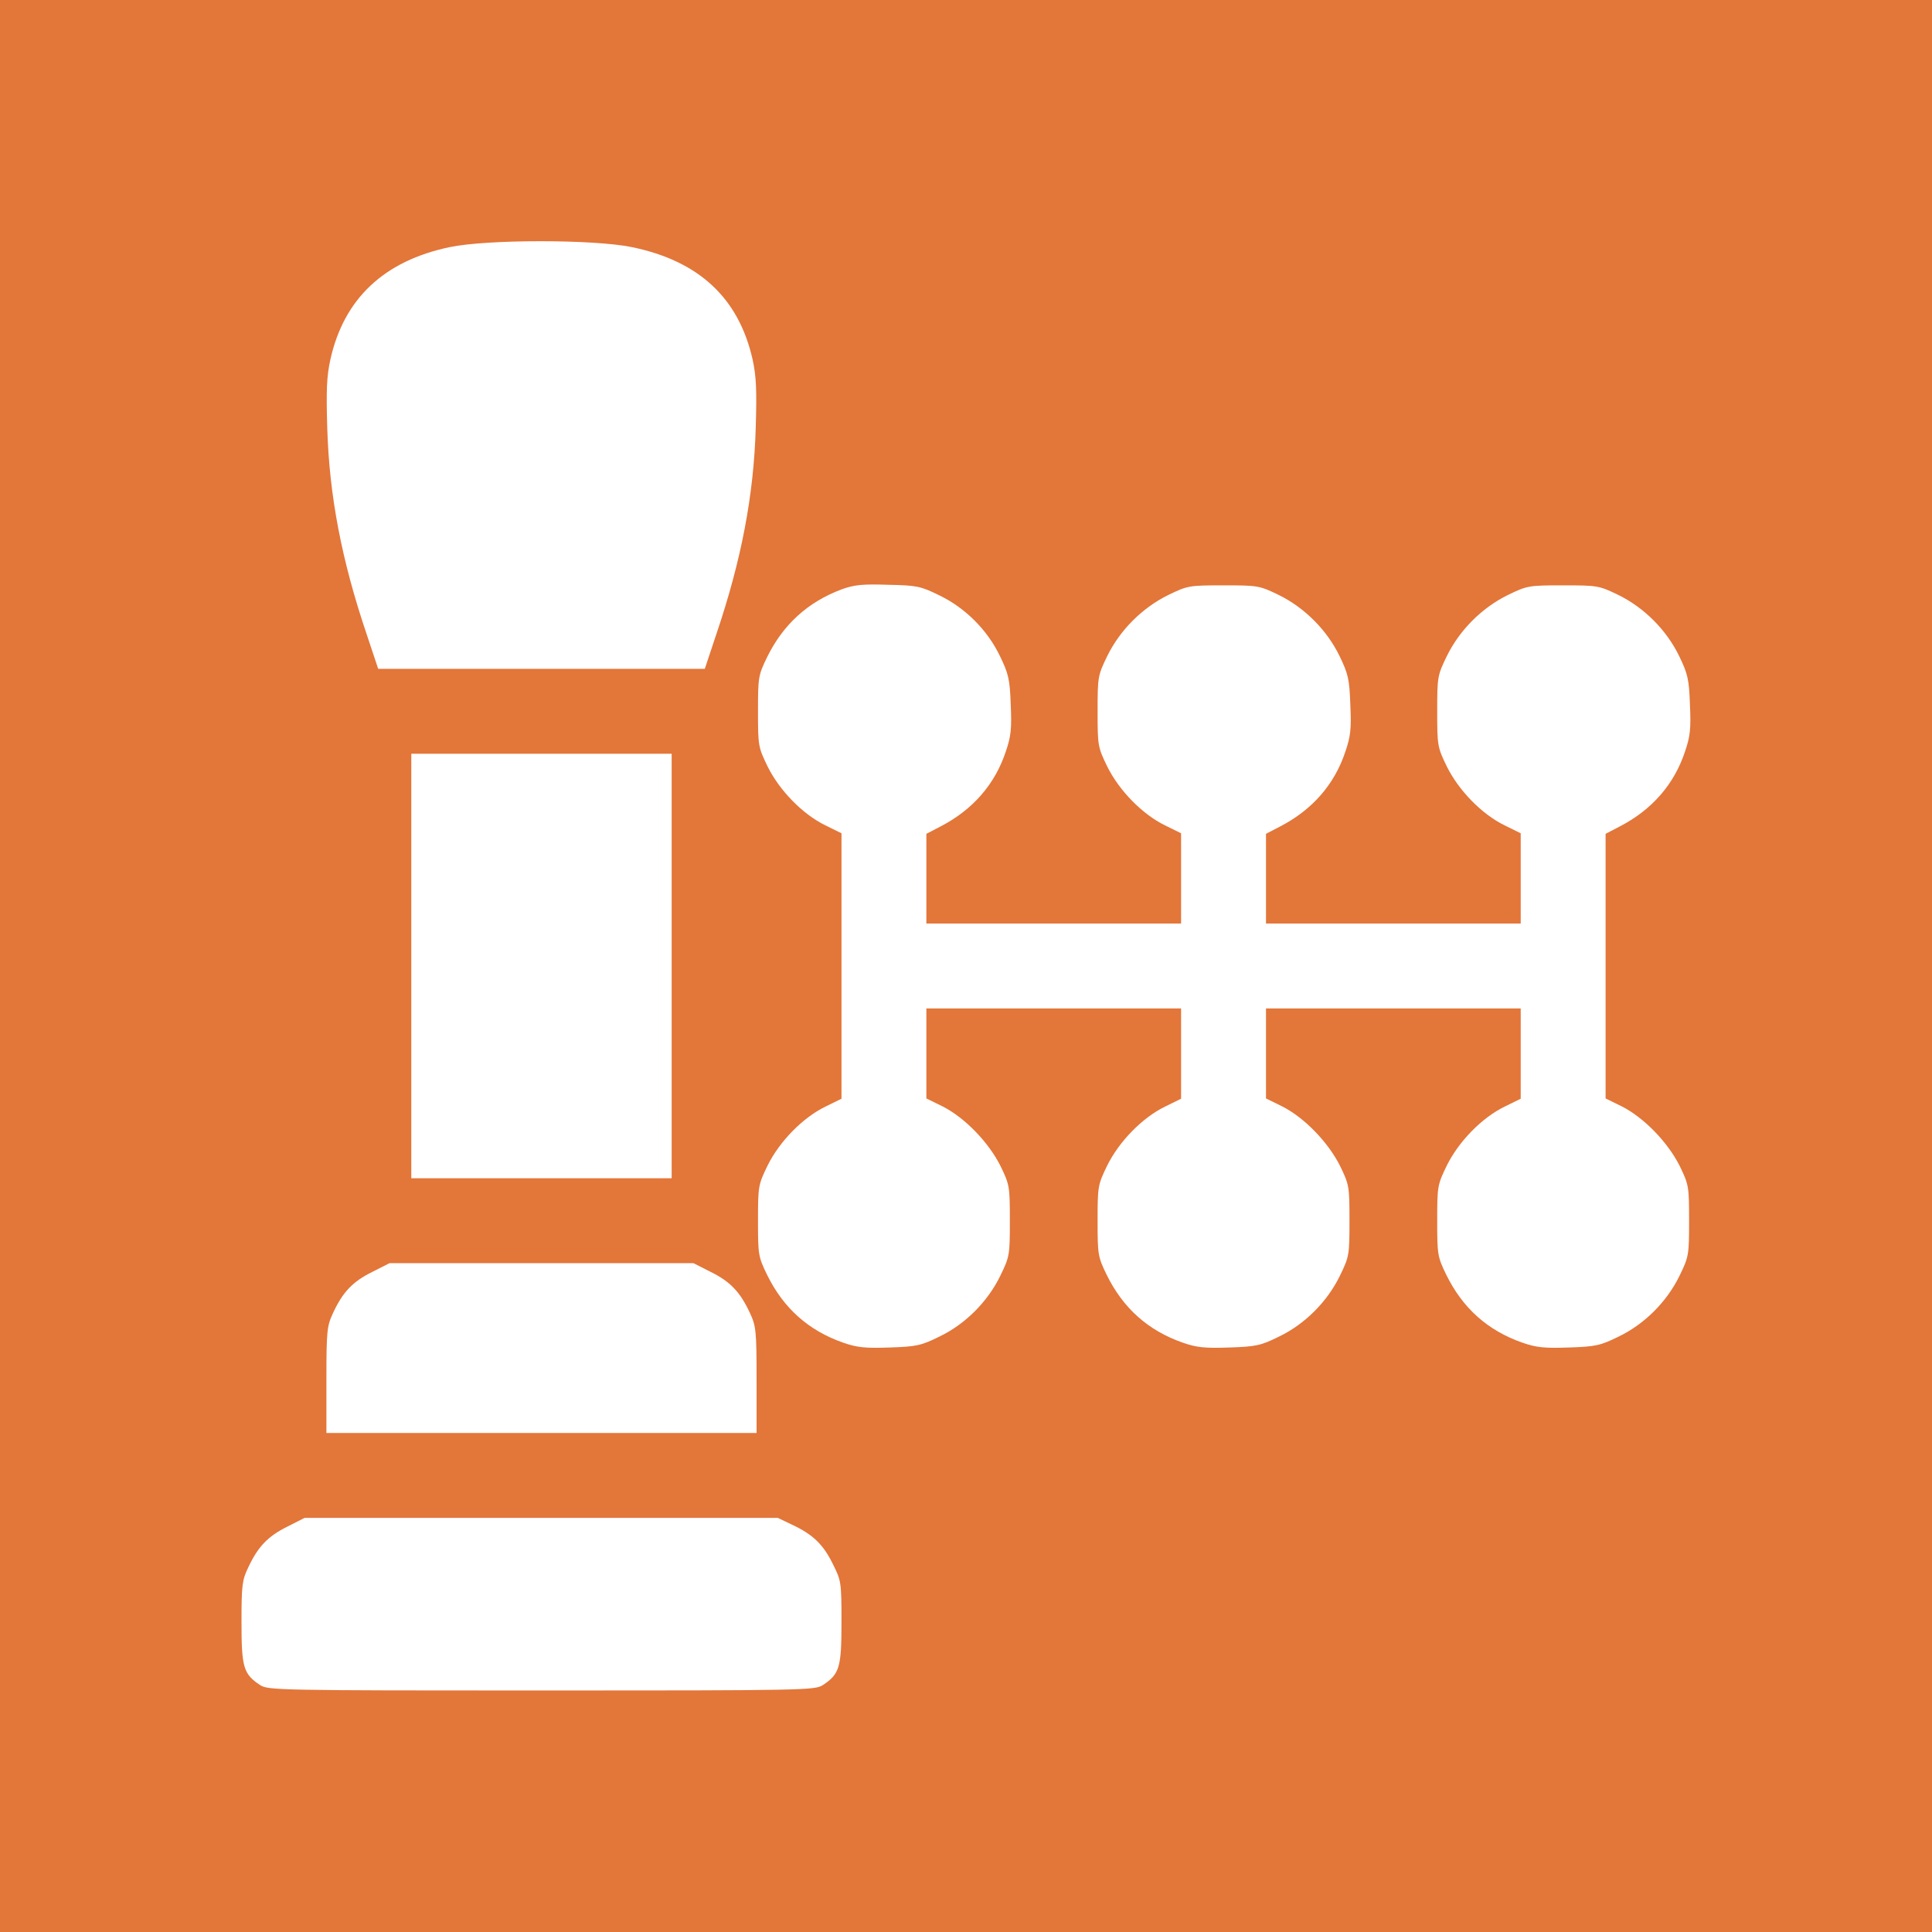 <?xml version="1.0" encoding="UTF-8"?> <svg xmlns="http://www.w3.org/2000/svg" width="80" height="80" viewBox="0 0 80 80" fill="none"><rect width="80" height="80" fill="#E37639"></rect><g clip-path="url(#clip0_2846_96)"><path d="M18.613 10.234C15.895 10.809 14.242 12.367 13.68 14.887C13.527 15.59 13.504 16.152 13.551 17.723C13.633 20.523 14.149 23.207 15.18 26.254L15.66 27.695H22.422H29.184L29.664 26.254C30.695 23.207 31.211 20.523 31.293 17.723C31.34 16.152 31.317 15.59 31.164 14.887C30.59 12.344 28.949 10.809 26.172 10.234C24.59 9.906 20.172 9.906 18.613 10.234Z" fill="white"></path><path d="M34.855 24.402C33.449 24.929 32.43 25.855 31.762 27.215C31.398 27.965 31.387 28.047 31.387 29.453C31.387 30.883 31.398 30.941 31.785 31.738C32.277 32.734 33.238 33.718 34.176 34.175L34.844 34.504V40V45.496L34.176 45.824C33.238 46.281 32.277 47.265 31.785 48.261C31.398 49.058 31.387 49.117 31.387 50.547C31.387 51.953 31.398 52.035 31.762 52.785C32.441 54.168 33.473 55.093 34.914 55.597C35.488 55.797 35.816 55.832 36.836 55.797C37.949 55.761 38.148 55.715 38.887 55.351C39.965 54.836 40.891 53.91 41.418 52.832C41.805 52.035 41.816 51.976 41.816 50.547C41.816 49.129 41.805 49.058 41.43 48.285C40.938 47.3 39.953 46.281 39.027 45.812L38.359 45.484V43.621V41.758H43.633H48.906V43.633V45.496L48.238 45.824C47.301 46.281 46.34 47.265 45.848 48.261C45.461 49.058 45.449 49.117 45.449 50.547C45.449 51.953 45.461 52.035 45.824 52.785C46.504 54.168 47.535 55.093 48.977 55.597C49.551 55.797 49.879 55.832 50.898 55.797C52.012 55.761 52.211 55.715 52.949 55.351C54.027 54.836 54.953 53.91 55.48 52.832C55.867 52.035 55.879 51.976 55.879 50.547C55.879 49.129 55.867 49.058 55.492 48.285C55 47.3 54.016 46.281 53.09 45.812L52.422 45.484V43.621V41.758H57.695H62.969V43.633V45.496L62.301 45.824C61.363 46.281 60.402 47.265 59.91 48.261C59.523 49.058 59.512 49.117 59.512 50.547C59.512 51.953 59.523 52.035 59.887 52.785C60.566 54.168 61.598 55.093 63.039 55.597C63.613 55.797 63.941 55.832 64.961 55.797C66.074 55.761 66.273 55.715 67.012 55.351C68.09 54.836 69.016 53.91 69.543 52.832C69.93 52.035 69.941 51.976 69.941 50.547C69.941 49.129 69.93 49.058 69.555 48.285C69.062 47.3 68.078 46.281 67.152 45.812L66.484 45.484V40V34.527L67.07 34.222C68.406 33.531 69.32 32.476 69.766 31.14C69.988 30.496 70.023 30.179 69.977 29.183C69.941 28.117 69.883 27.894 69.531 27.168C69.016 26.101 68.09 25.164 67.012 24.636C66.215 24.25 66.156 24.238 64.727 24.238C63.297 24.238 63.238 24.25 62.441 24.636C61.363 25.164 60.438 26.09 59.91 27.168C59.523 27.965 59.512 28.023 59.512 29.453C59.512 30.883 59.523 30.941 59.91 31.738C60.402 32.734 61.363 33.718 62.301 34.175L62.969 34.504V36.367V38.242H57.695H52.422V36.379V34.527L53.008 34.222C54.344 33.531 55.258 32.476 55.703 31.14C55.926 30.496 55.961 30.179 55.914 29.183C55.879 28.117 55.82 27.894 55.469 27.168C54.953 26.101 54.027 25.164 52.949 24.636C52.152 24.25 52.094 24.238 50.664 24.238C49.234 24.238 49.176 24.25 48.379 24.636C47.301 25.164 46.375 26.09 45.848 27.168C45.461 27.965 45.449 28.023 45.449 29.453C45.449 30.883 45.461 30.941 45.848 31.738C46.34 32.734 47.301 33.718 48.238 34.175L48.906 34.504V36.367V38.242H43.633H38.359V36.379V34.527L38.945 34.222C40.281 33.531 41.195 32.476 41.641 31.14C41.863 30.496 41.898 30.179 41.852 29.183C41.816 28.117 41.758 27.894 41.406 27.168C40.891 26.09 39.965 25.164 38.887 24.648C38.125 24.273 37.961 24.238 36.777 24.215C35.723 24.179 35.371 24.215 34.855 24.402Z" fill="white"></path><path d="M17.031 40V48.789H22.422H27.812V40V31.211H22.422H17.031V40Z" fill="white"></path><path d="M15.414 52.668C14.605 53.066 14.195 53.5 13.797 54.355C13.539 54.906 13.516 55.082 13.516 57.133V59.336H22.422H31.328V57.133C31.328 55.082 31.305 54.906 31.047 54.355C30.648 53.5 30.238 53.066 29.43 52.668L28.715 52.305H22.422H16.129L15.414 52.668Z" fill="white"></path><path d="M11.898 63.215C11.09 63.613 10.68 64.047 10.281 64.902C10.023 65.43 10 65.652 10 67.188C10 69.051 10.082 69.32 10.773 69.777C11.102 69.988 11.535 70 22.422 70C33.309 70 33.742 69.988 34.07 69.777C34.762 69.32 34.844 69.051 34.844 67.176C34.844 65.5 34.832 65.453 34.48 64.75C34.082 63.941 33.648 63.531 32.793 63.133L32.207 62.852H22.41H12.613L11.898 63.215Z" fill="white"></path></g><defs><clipPath id="clip0_2846_96"><rect width="60" height="60" fill="white" transform="translate(10 10)"></rect></clipPath></defs></svg> 